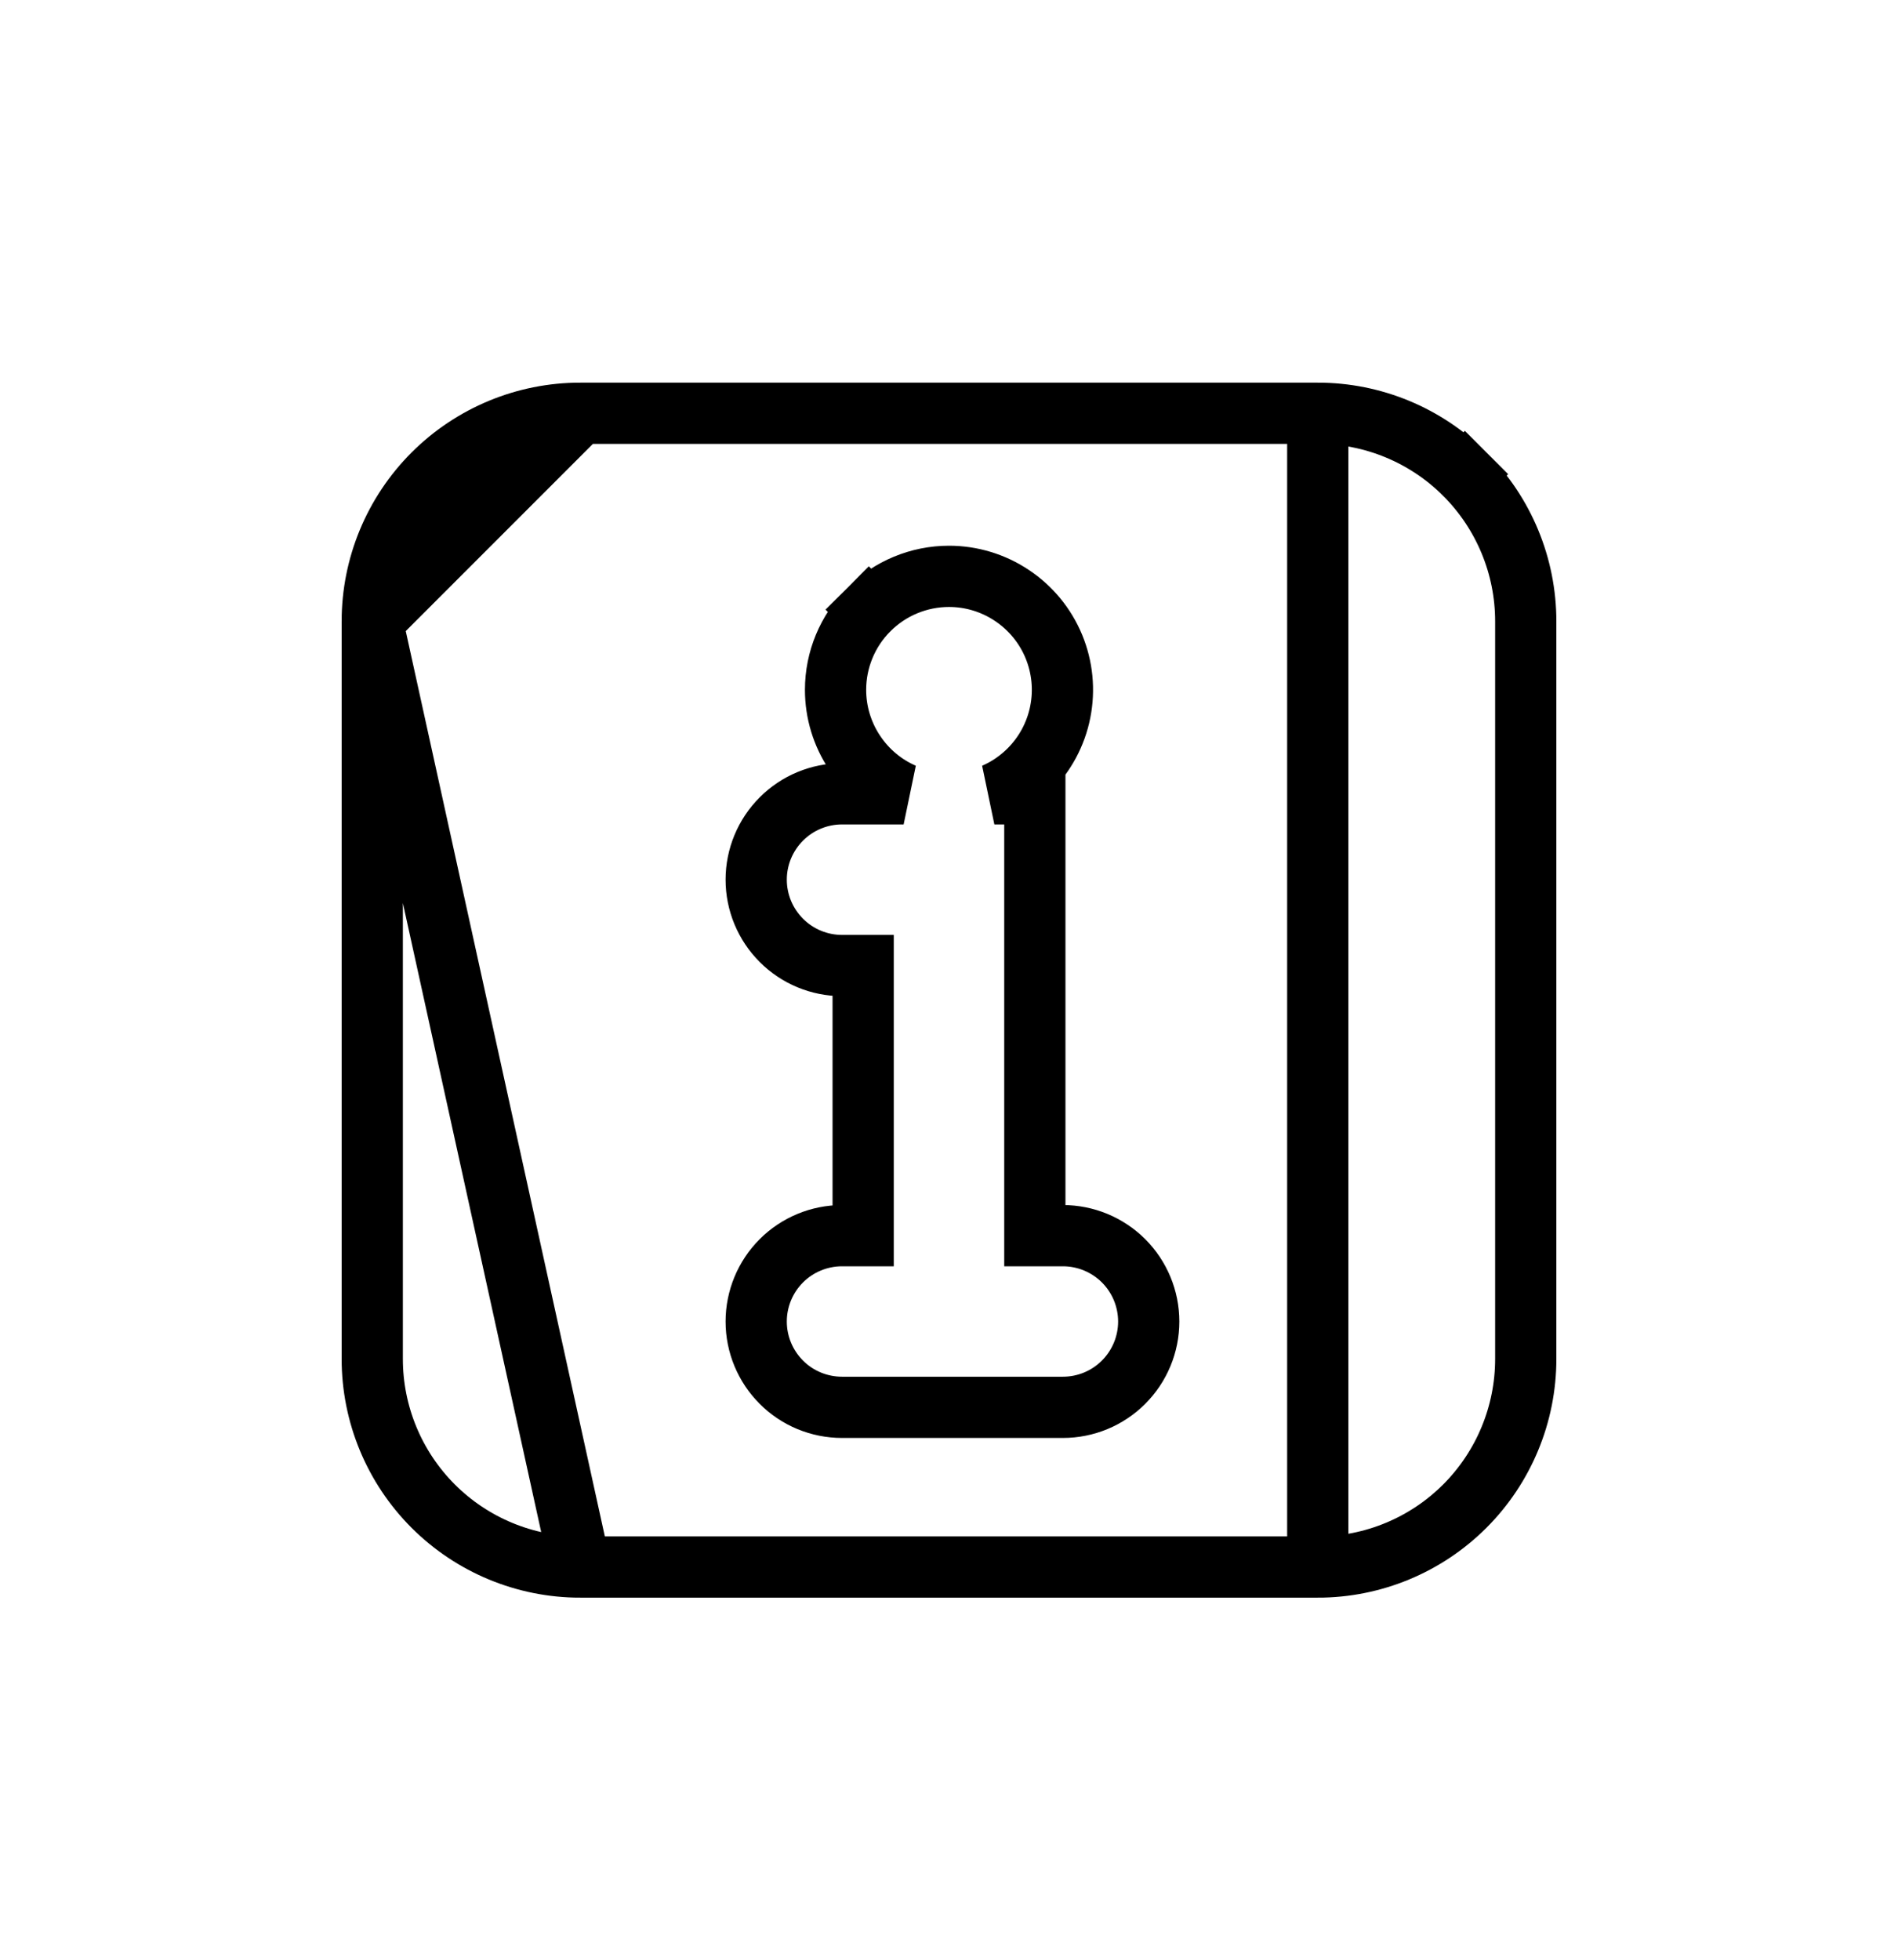 <?xml version="1.0" encoding="UTF-8"?> <svg xmlns="http://www.w3.org/2000/svg" width="31" height="32" viewBox="0 0 31 32" fill="none"><path d="M6.08 10.145V10.145V22.19V22.19C6.08 23.091 6.438 23.956 7.075 24.593C7.712 25.23 8.576 25.588 9.477 25.588L6.08 10.145ZM6.08 10.145C6.08 9.244 6.438 8.38 7.075 7.743C7.712 7.106 8.576 6.748 9.477 6.748L6.08 10.145ZM21.523 25.588C21.523 25.588 21.523 25.588 21.523 25.588C22.424 25.588 23.288 25.23 23.925 24.593C24.562 23.956 24.92 23.091 24.92 22.19V10.145C24.92 9.244 24.562 8.38 23.925 7.743L24.279 7.389L23.925 7.743C23.288 7.106 22.424 6.748 21.523 6.748L21.523 25.588ZM21.523 25.588H9.477H21.523ZM14.19 9.954L14.544 10.308L14.19 9.954C13.842 10.302 13.647 10.773 13.647 11.264C13.647 11.631 13.756 11.989 13.96 12.293C14.157 12.589 14.434 12.821 14.759 12.962H13.753C13.381 12.962 13.024 13.11 12.762 13.373C12.499 13.636 12.351 13.992 12.351 14.364C12.351 14.736 12.499 15.092 12.762 15.355C13.024 15.618 13.381 15.766 13.753 15.766H14.098V20.177H13.753C13.381 20.177 13.024 20.325 12.762 20.587C12.499 20.85 12.351 21.207 12.351 21.579C12.351 21.951 12.499 22.307 12.762 22.57C13.024 22.833 13.381 22.98 13.753 22.98H17.36C17.732 22.98 18.088 22.833 18.351 22.57C18.614 22.307 18.762 21.951 18.762 21.579C18.762 21.207 18.614 20.85 18.351 20.587C18.088 20.325 17.732 20.177 17.36 20.177H16.902V13.462V12.962H16.402H16.241C16.452 12.87 16.645 12.739 16.81 12.574C17.069 12.315 17.246 11.985 17.317 11.626C17.389 11.266 17.352 10.894 17.212 10.555C17.072 10.217 16.834 9.927 16.529 9.724C16.225 9.52 15.867 9.411 15.5 9.411C15.009 9.411 14.537 9.607 14.19 9.954ZM9.477 6.748H21.523H9.477Z" stroke="black"></path></svg> 